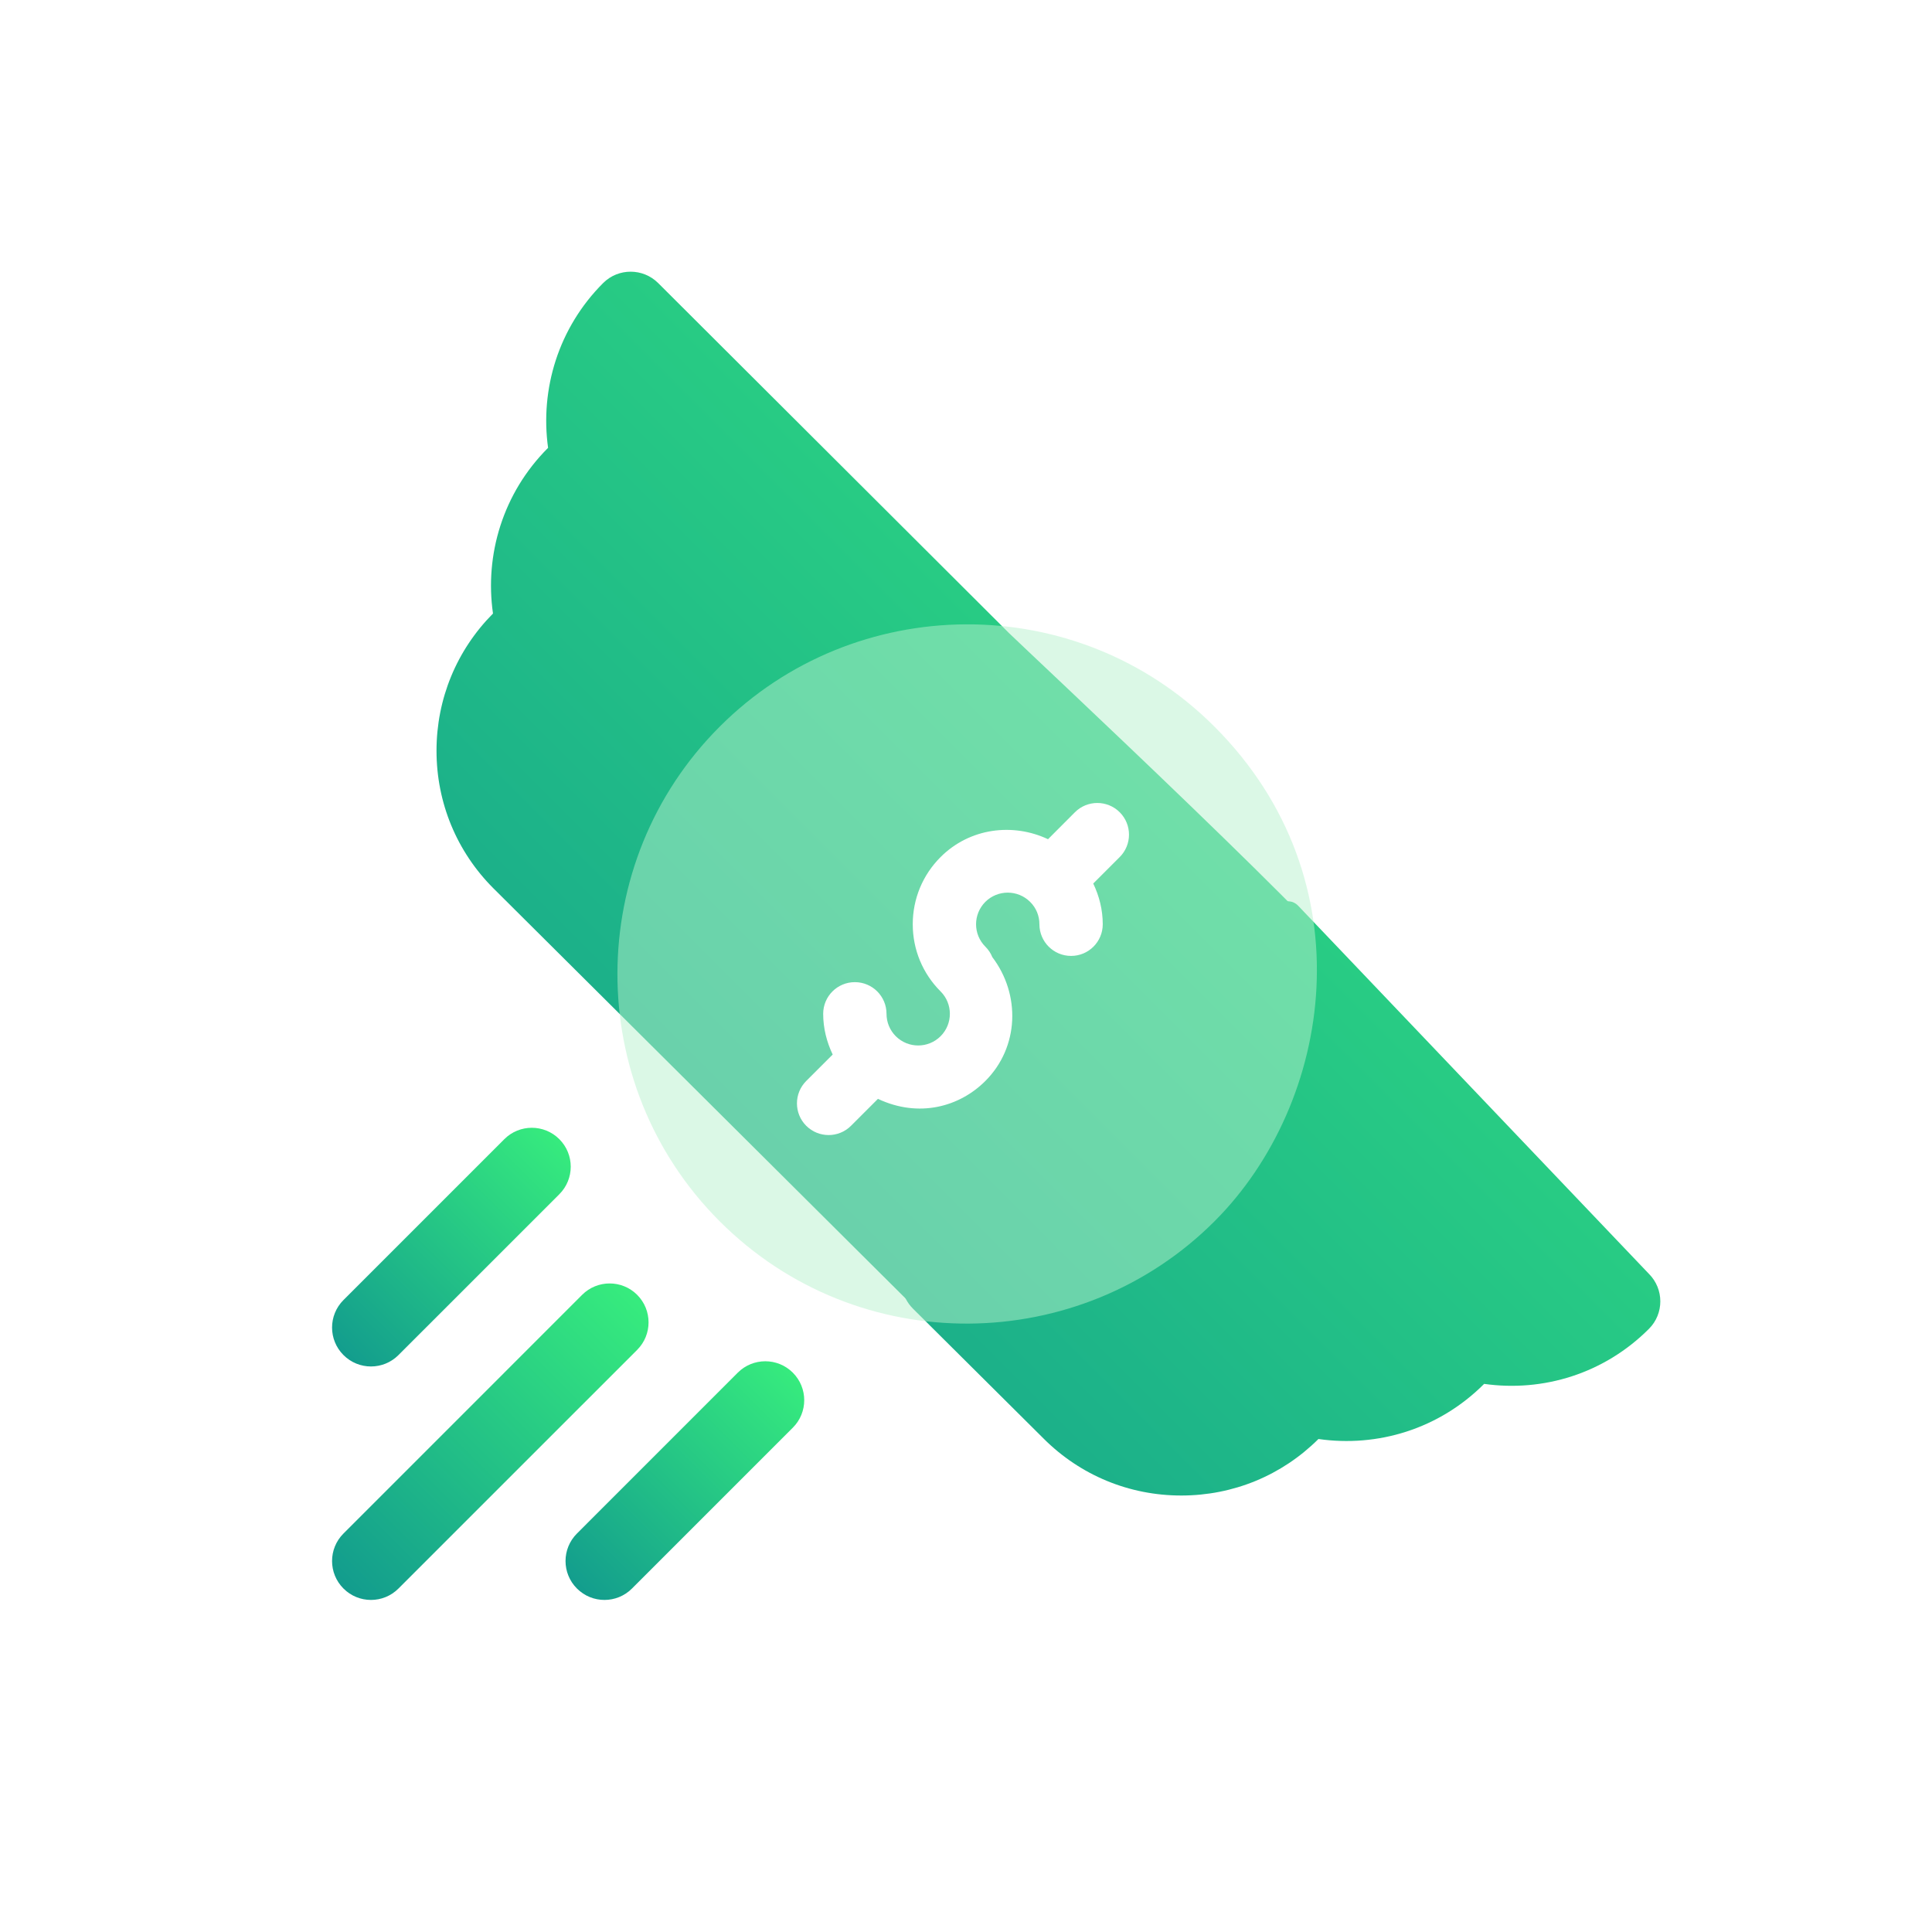 <?xml version="1.0" encoding="UTF-8"?> <svg xmlns="http://www.w3.org/2000/svg" width="64" height="64" viewBox="0 0 64 64" fill="none"> <rect width="64" height="64" rx="10" fill="white"></rect> <path d="M33 46L16.343 29.425C15.13 28.211 14.46 26.592 14.46 24.869C14.46 23.152 15.125 21.539 16.331 20.324C16.051 18.382 16.658 16.335 18.148 14.843C18.151 14.841 18.154 14.838 18.156 14.835C17.887 12.898 18.493 10.863 19.979 9.377C20.482 8.874 21.298 8.875 21.802 9.376L33.431 20.978C33.809 21.357 45.219 32.01 45 32.5C44.779 32.991 44.539 34.538 44 34.5C41.374 34.341 45.828 39.173 44 41C42.172 42.825 39.834 39.394 40 42C40.033 42.536 38.991 44.78 38.5 45C38.026 45.216 33.386 46.388 33 46Z" fill="url(#paint0_linear_1032_3487)"></path> <path d="M39.131 49.541C37.407 49.541 35.788 48.871 34.572 47.656L30.244 43.352C29.863 42.973 29.758 42.398 29.977 41.909C30.198 41.419 30.697 41.131 31.233 41.151C33.816 41.32 36.382 40.363 38.207 38.536C40.035 36.71 40.989 34.168 40.823 31.562C40.79 31.026 41.09 30.526 41.578 30.306C42.069 30.083 42.623 29.621 43 30L54.623 42.198C55.126 42.702 55.126 43.518 54.623 44.02C53.14 45.504 51.12 46.118 49.164 45.843C49.162 45.845 49.159 45.848 49.157 45.85C47.666 47.34 45.634 47.95 43.675 47.669C42.462 48.877 40.851 49.541 39.131 49.541Z" fill="url(#paint1_linear_1032_3487)"></path> <g filter="url(#filter0_bi_1032_3487)"> <path d="M23.642 40.359C19.1 35.817 19.147 28.458 23.642 23.97C28.098 19.509 35.46 19.397 40.03 23.97C45.124 29.064 43.949 36.444 40.03 40.359C35.587 44.802 28.233 44.948 23.642 40.359Z" fill="#B8F2CF" fill-opacity="0.5"></path> </g> <path d="M11.378 52.622C10.874 52.119 10.874 51.303 11.378 50.8L19.284 42.893C19.787 42.39 20.603 42.39 21.107 42.893C21.61 43.397 21.61 44.213 21.107 44.716L13.2 52.622C12.697 53.126 11.881 53.126 11.378 52.622Z" fill="url(#paint2_linear_1032_3487)"></path> <path d="M19.112 52.622C18.608 52.119 18.608 51.303 19.112 50.8L24.44 45.471C24.944 44.968 25.759 44.968 26.263 45.471C26.767 45.975 26.767 46.791 26.263 47.294L20.935 52.622C20.431 53.126 19.616 53.126 19.112 52.622Z" fill="url(#paint3_linear_1032_3487)"></path> <path d="M11.378 44.888C10.874 44.385 10.874 43.569 11.378 43.065L16.706 37.737C17.209 37.233 18.025 37.233 18.529 37.737C19.032 38.24 19.032 39.056 18.529 39.56L13.2 44.888C12.697 45.392 11.881 45.392 11.378 44.888Z" fill="url(#paint4_linear_1032_3487)"></path> <path d="M37.092 26.907C36.682 26.497 36.018 26.497 35.608 26.907L34.717 27.8C33.549 27.249 32.121 27.428 31.158 28.391C30.564 28.985 30.236 29.776 30.236 30.617C30.236 31.457 30.564 32.248 31.158 32.842C31.568 33.251 31.568 33.917 31.158 34.326C30.748 34.735 30.084 34.735 29.674 34.326C29.476 34.127 29.367 33.864 29.367 33.584C29.367 33.004 28.898 32.535 28.318 32.535C27.738 32.535 27.269 33.004 27.269 33.584C27.269 34.06 27.385 34.515 27.584 34.933L26.707 35.809C26.298 36.219 26.298 36.883 26.707 37.293C27.117 37.702 27.781 37.703 28.191 37.293L29.083 36.401C30.44 37.041 31.788 36.664 32.641 35.809C33.766 34.684 33.809 32.939 32.872 31.706C32.821 31.58 32.744 31.461 32.641 31.359C32.232 30.95 32.23 30.287 32.641 29.875C33.051 29.468 33.715 29.467 34.125 29.877C34.324 30.073 34.432 30.337 34.432 30.617C34.432 31.197 34.901 31.666 35.481 31.666C36.061 31.666 36.53 31.197 36.53 30.617C36.53 30.14 36.415 29.685 36.215 29.268L37.092 28.391C37.502 27.981 37.502 27.316 37.092 26.907Z" fill="white"></path> <defs> <filter id="filter0_bi_1032_3487" x="16.253" y="16.582" width="31.171" height="31.164" filterUnits="userSpaceOnUse" color-interpolation-filters="sRGB"> <feFlood flood-opacity="0" result="BackgroundImageFix"></feFlood> <feGaussianBlur in="BackgroundImageFix" stdDeviation="2"></feGaussianBlur> <feComposite in2="SourceAlpha" operator="in" result="effect1_backgroundBlur_1032_3487"></feComposite> <feBlend mode="normal" in="SourceGraphic" in2="effect1_backgroundBlur_1032_3487" result="shape"></feBlend> <feColorMatrix in="SourceAlpha" type="matrix" values="0 0 0 0 0 0 0 0 0 0 0 0 0 0 0 0 0 0 127 0" result="hardAlpha"></feColorMatrix> <feOffset dx="0.2" dy="0.1"></feOffset> <feGaussianBlur stdDeviation="0.5"></feGaussianBlur> <feComposite in2="hardAlpha" operator="arithmetic" k2="-1" k3="1"></feComposite> <feColorMatrix type="matrix" values="0 0 0 0 1 0 0 0 0 1 0 0 0 0 1 0 0 0 0.6 0"></feColorMatrix> <feBlend mode="normal" in2="shape" result="effect2_innerShadow_1032_3487"></feBlend> </filter> <linearGradient id="paint0_linear_1032_3487" x1="14.46" y1="49.541" x2="55.001" y2="9.001" gradientUnits="userSpaceOnUse"> <stop stop-color="#11998E"></stop> <stop offset="1" stop-color="#38EF7D"></stop> </linearGradient> <linearGradient id="paint1_linear_1032_3487" x1="14.46" y1="49.541" x2="55.001" y2="9.001" gradientUnits="userSpaceOnUse"> <stop stop-color="#11998E"></stop> <stop offset="1" stop-color="#38EF7D"></stop> </linearGradient> <linearGradient id="paint2_linear_1032_3487" x1="11" y1="53" x2="21.484" y2="42.516" gradientUnits="userSpaceOnUse"> <stop stop-color="#11998E"></stop> <stop offset="1" stop-color="#38EF7D"></stop> </linearGradient> <linearGradient id="paint3_linear_1032_3487" x1="18.734" y1="53" x2="26.641" y2="45.094" gradientUnits="userSpaceOnUse"> <stop stop-color="#11998E"></stop> <stop offset="1" stop-color="#38EF7D"></stop> </linearGradient> <linearGradient id="paint4_linear_1032_3487" x1="11" y1="45.266" x2="18.906" y2="37.359" gradientUnits="userSpaceOnUse"> <stop stop-color="#11998E"></stop> <stop offset="1" stop-color="#38EF7D"></stop> </linearGradient> </defs> </svg> 